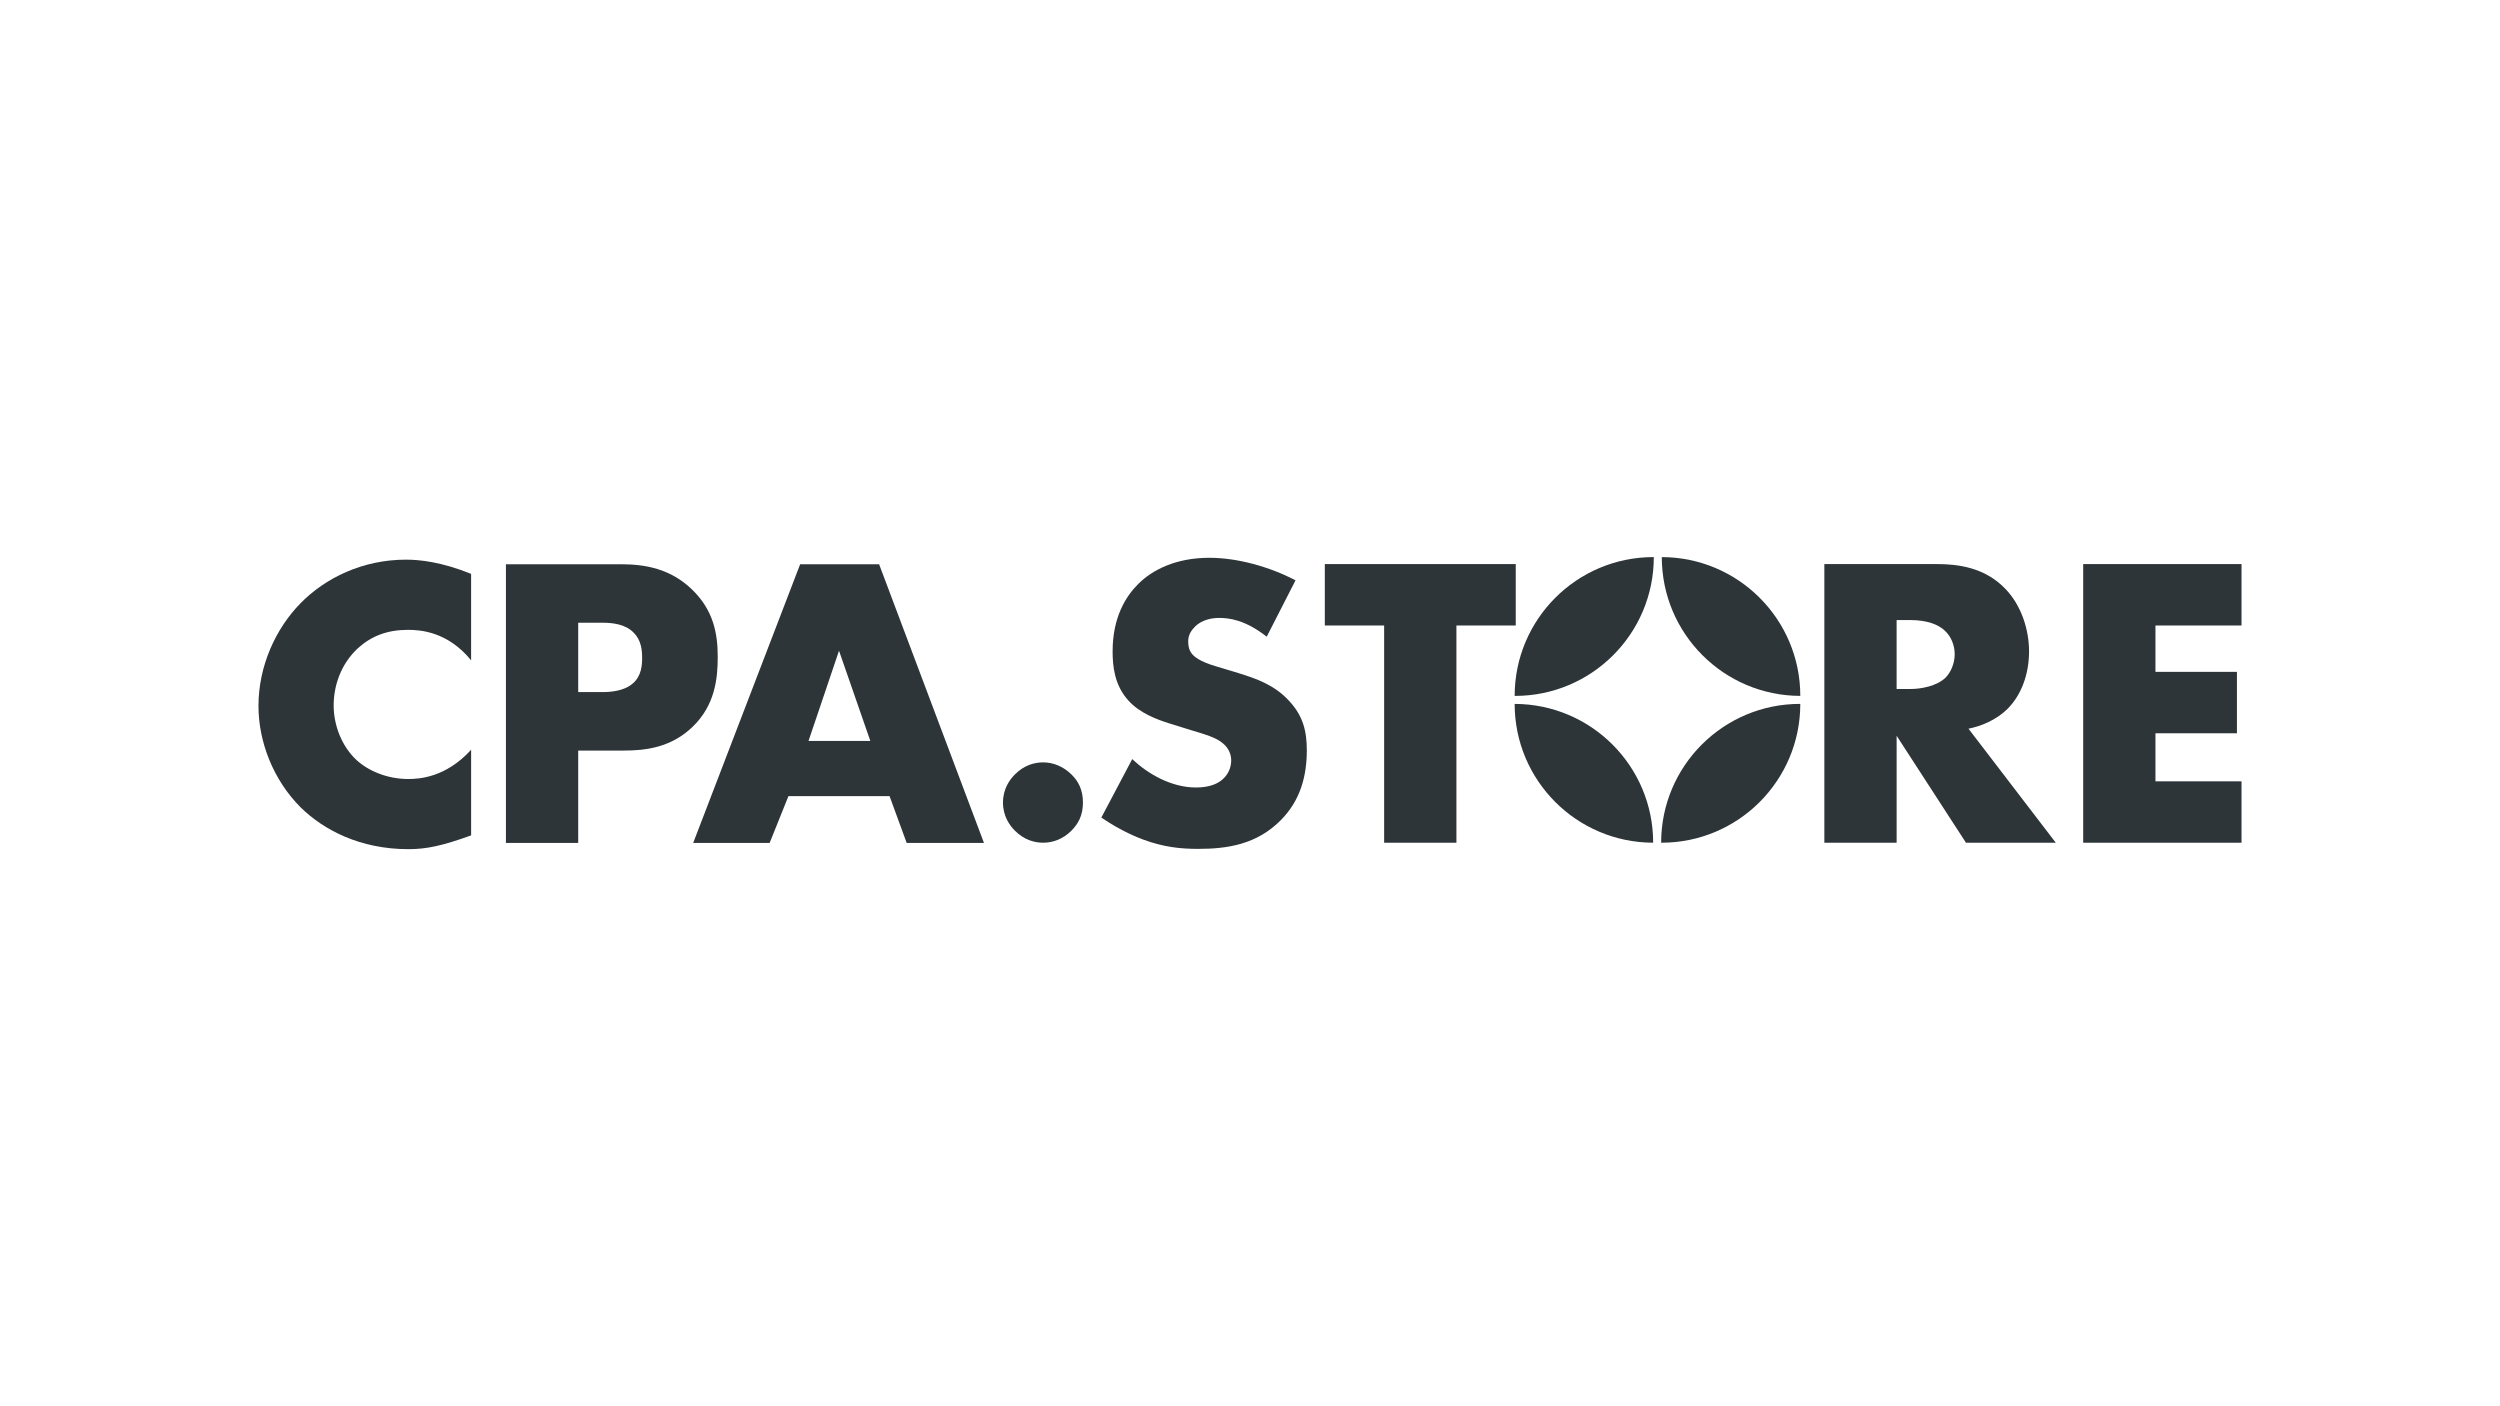 <?xml version="1.0" encoding="UTF-8"?><svg id="a" xmlns="http://www.w3.org/2000/svg" viewBox="0 0 1920 1080"><defs><style>.b{fill:#2e3538;}</style></defs><g><path class="b" d="M1118.53,480.38v166.84h-55.51v-166.84h-45.56v-47.17h146.63v47.17h-45.56Z"/><path class="b" d="M1487.72,433.21c16.04,0,36.58,2.57,52.3,18.93,12.19,12.51,18.29,31.12,18.29,48.13,0,18.29-6.42,34.33-17,44.6-8.34,8.02-19.57,12.83-29.52,14.76l67.06,87.59h-68.98l-53.26-82.14v82.14h-55.51v-214.01h86.63Zm-31.12,95.94h10.59c8.34,0,20.21-2.25,26.95-8.66,4.17-4.17,7.06-11.23,7.06-17.97s-2.57-13.48-7.38-17.97c-5.13-5.13-14.44-8.34-26.63-8.34h-10.59v52.94Z"/><path class="b" d="M1721.49,480.38h-66.1v35.61h62.57v47.17h-62.57v36.9h66.1v47.16h-121.6v-214.01h121.6v47.17Z"/><g><path class="b" d="M1270.13,427.85c-.08,0-.16-.01-.25-.01-58.88,0-106.62,47.73-106.63,106.61,.09,0,.17,.01,.25,.01,58.88,0,106.62-47.73,106.62-106.61Z"/><path class="b" d="M1276.26,427.85c0,58.8,47.61,106.46,106.37,106.6,0-58.8-47.61-106.46-106.37-106.6Z"/><path class="b" d="M1269.63,647.2c0-58.8-47.61-106.46-106.38-106.6,0,58.8,47.61,106.46,106.38,106.6Z"/><path class="b" d="M1275.76,647.2c.08,0,.16,.01,.25,.01,58.88,0,106.62-47.73,106.62-106.61-.09,0-.17-.01-.25-.01-58.88,0-106.62,47.73-106.62,106.61Z"/></g><path class="b" d="M869.55,582.99c11.87,11.23,29.83,21.81,49.07,21.81,11.23,0,17.96-3.53,21.49-7.38,3.21-3.21,5.45-8.02,5.45-13.47,0-4.17-1.6-8.98-6.09-12.83-5.45-4.81-13.79-7.06-27.58-11.23l-14.43-4.49c-8.98-2.89-22.13-7.7-30.79-17.32-10.91-11.87-12.19-26.94-12.19-37.85,0-26.3,10.26-42.34,19.56-51.64,10.9-10.9,28.87-20.21,54.85-20.21,21.17,0,45.86,6.74,66.07,17.32l-22.13,43.3c-16.68-13.15-29.19-14.43-36.56-14.43-5.45,0-12.83,1.28-18.28,6.42-3.21,3.21-5.45,6.73-5.45,11.55,0,3.85,.64,6.73,2.89,9.62,1.6,1.92,5.45,5.77,18.6,9.62l17,5.13c13.47,4.17,27.58,8.98,38.81,21.17,10.9,11.55,13.79,23.41,13.79,38.17,0,19.56-4.81,38.49-20.21,53.88-18.28,18.28-40.41,21.81-63.18,21.81-13.47,0-26.3-1.28-42.02-7.06-3.53-1.28-17-6.42-32.39-17l23.73-44.9Z"/></g><g><g><path class="b" d="M361.82,641.57c-22.14,8.02-34.33,10.59-48.13,10.59-37.22,0-65.13-14.76-82.78-32.08-20.86-20.86-32.41-50.05-32.41-77.97,0-30.48,13.15-59.36,32.41-78.93,18.93-19.25,47.49-33.37,80.85-33.37,10.27,0,26.95,1.6,50.05,10.91v66.42c-17.97-22.14-39.14-23.42-48.45-23.42-16.04,0-28.24,4.81-38.5,14.12-13.15,12.19-18.61,28.88-18.61,43.96s6.1,31.12,17.33,41.71c9.31,8.66,24.06,14.76,39.79,14.76,8.34,0,28.88-.96,48.45-22.46v65.77Z"/><path class="b" d="M444.06,576.44v70.91h-55.51v-214.01h88.56c18.61,0,37.86,3.53,54.22,19.25,16.68,16.04,19.89,34.01,19.89,51.98,0,17.01-2.25,36.9-18.93,53.26-16.68,16.36-36.58,18.61-53.26,18.61h-34.97Zm0-44.92h18.61c5.78,0,16.68-.64,23.42-6.74,6.74-5.78,7.06-14.44,7.06-19.57,0-5.78-.64-13.47-6.42-19.25-6.42-6.74-16.68-7.7-23.74-7.7h-18.93v53.26Z"/><path class="b" d="M683.18,611.41h-77.65l-14.44,35.94h-58.72l82.14-214.01h60.64l80.53,214.01h-59.36l-13.15-35.94Zm-14.76-42.35l-24.06-69.3-23.42,69.3h47.49Z"/></g><path class="b" d="M779.49,638.02c-3.86-3.86-9.2-10.98-9.2-21.66s5.34-17.8,9.2-21.66c7.12-7.12,15.13-9.2,21.66-9.2,7.42,0,15.43,2.97,21.95,9.49,5.04,5.04,8.6,11.57,8.6,21.36s-3.56,16.32-8.9,21.66c-6.23,6.23-13.94,9.2-21.66,9.2-6.53,0-14.54-2.08-21.66-9.2Z"/></g></svg>